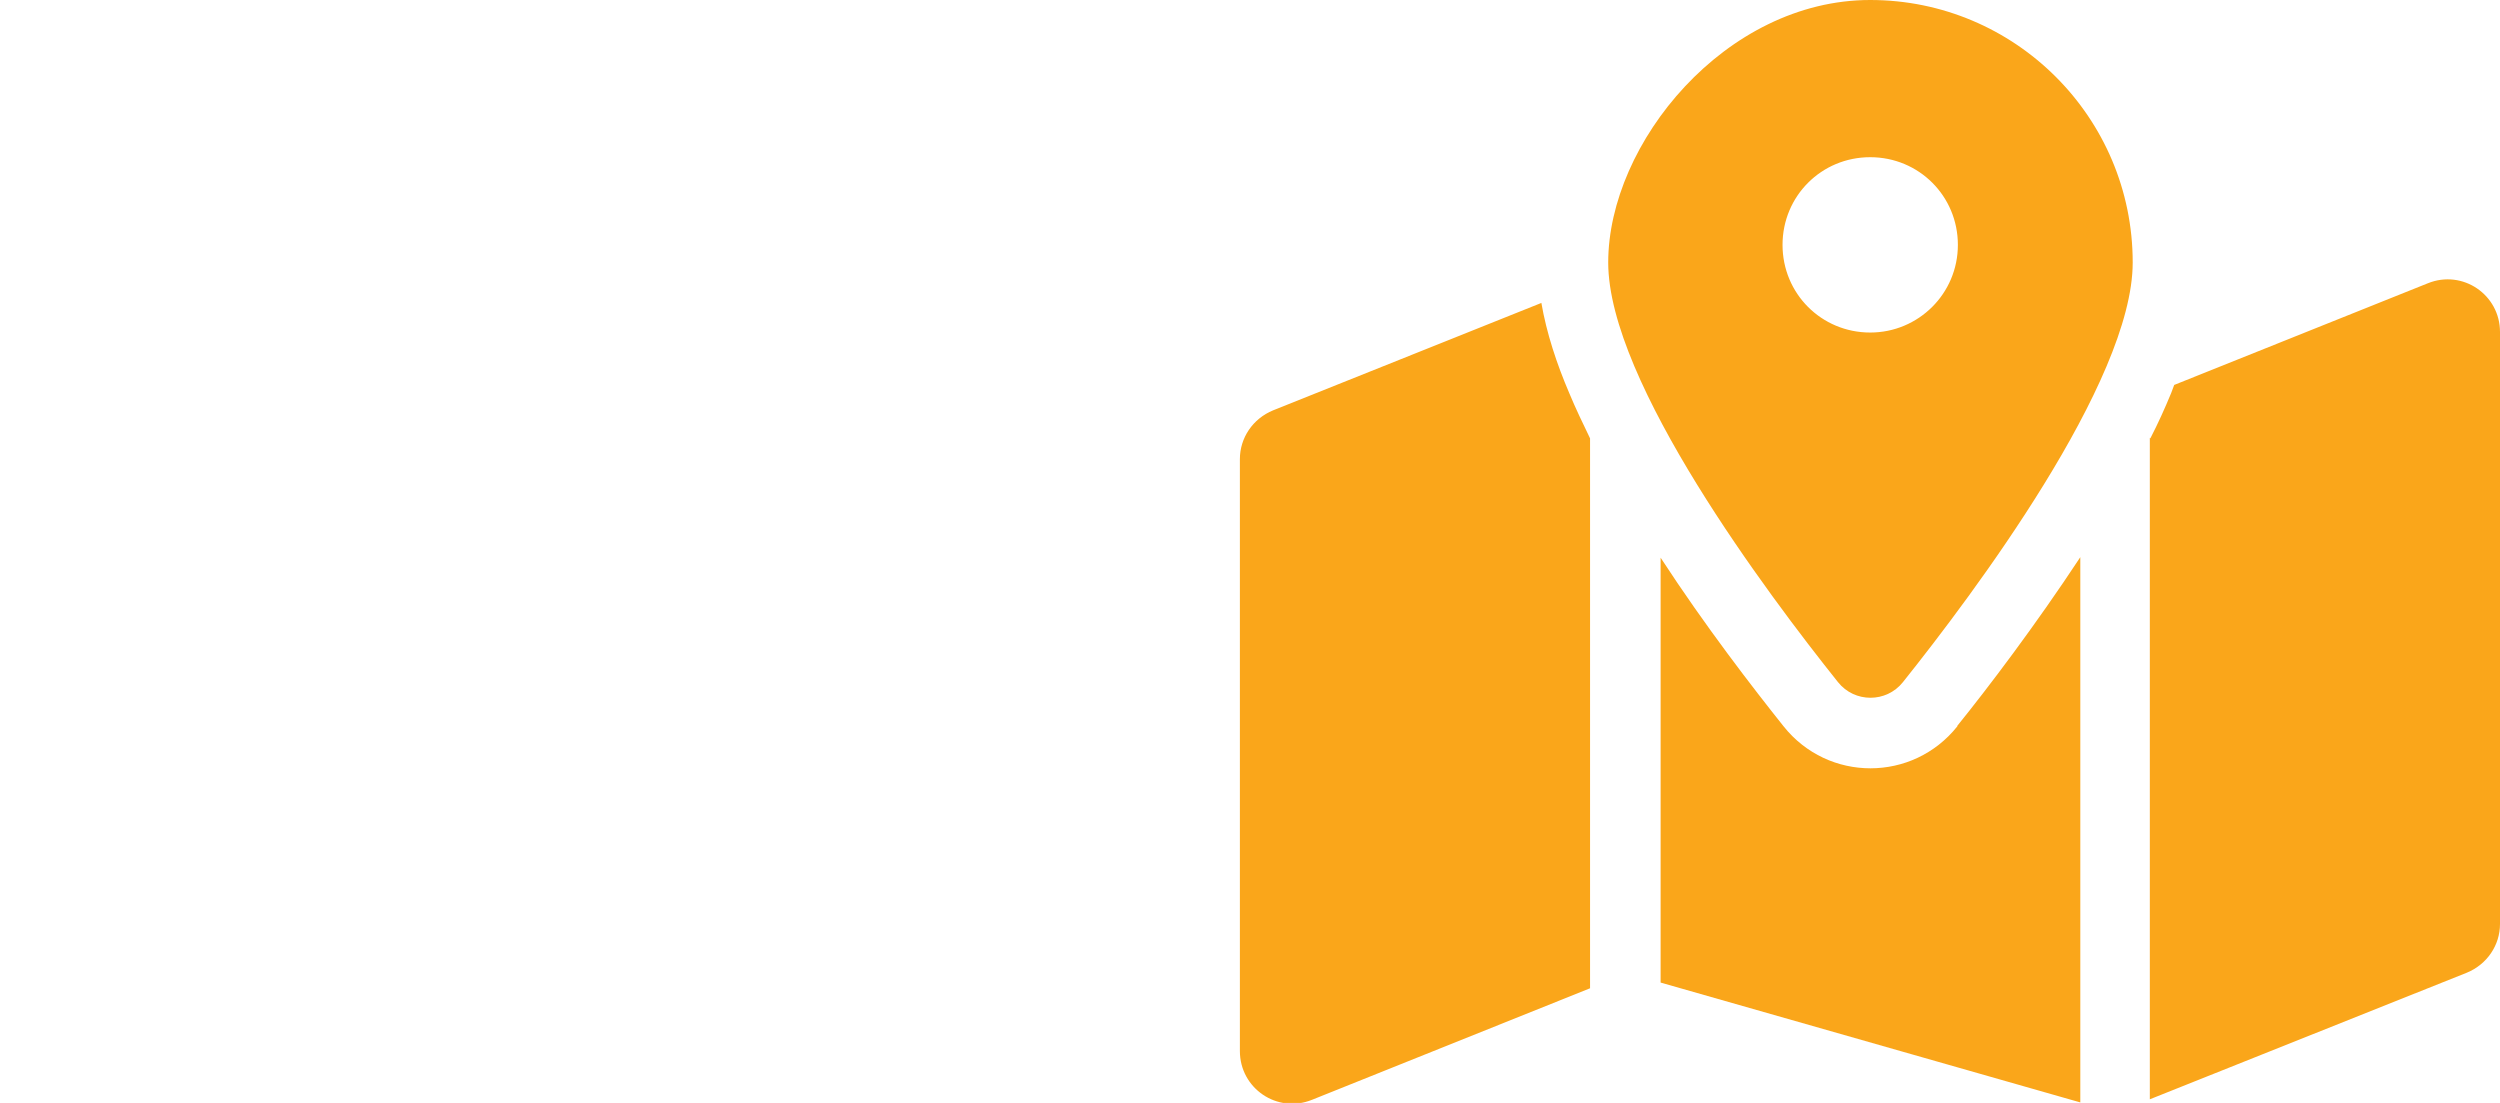 <?xml version="1.0" encoding="UTF-8"?>
<svg id="Layer_1" xmlns="http://www.w3.org/2000/svg" version="1.1" viewBox="0 0 481.9 212.6">
  <!-- Generator: Adobe Illustrator 29.1.0, SVG Export Plug-In . SVG Version: 2.1.0 Build 142)  -->
  <defs>
    <style>
      .st0 {
        fill: #faa61a;
      }
    </style>
  </defs>
  <path class="st0" d="M411.1,50.6c0,23-30.8,64-44.3,80.9-3.2,4-9.3,4-12.5,0-13.5-16.9-44.3-57.9-44.3-80.9S332.6,0,360.5,0s50.6,22.6,50.6,50.6ZM414.5,84.5c1.5-2.9,2.8-5.8,4-8.7.2-.5.4-1.1.6-1.6l48.9-19.6c6.7-2.7,13.9,2.2,13.9,9.4v114.1c0,4.1-2.5,7.8-6.4,9.4l-61.1,24.4v-127.5h0ZM297.1,58.3c1,5.9,3,11.9,5.4,17.5,1.2,2.9,2.6,5.8,4,8.7v106l-53.6,21.5c-6.7,2.7-13.9-2.2-13.9-9.4v-114.1c0-4.1,2.5-7.8,6.4-9.4l51.7-20.7h0ZM377.3,139.9c5.9-7.3,15-19.3,23.7-32.5v105.1l-80.9-23.1v-81.9c8.6,13.2,17.8,25.1,23.7,32.5,8.6,10.8,24.9,10.8,33.5,0ZM360.5,64.1c9.3,0,16.9-7.5,16.9-16.9s-7.5-16.9-16.9-16.9-16.9,7.5-16.9,16.9,7.5,16.9,16.9,16.9Z"/>
</svg>